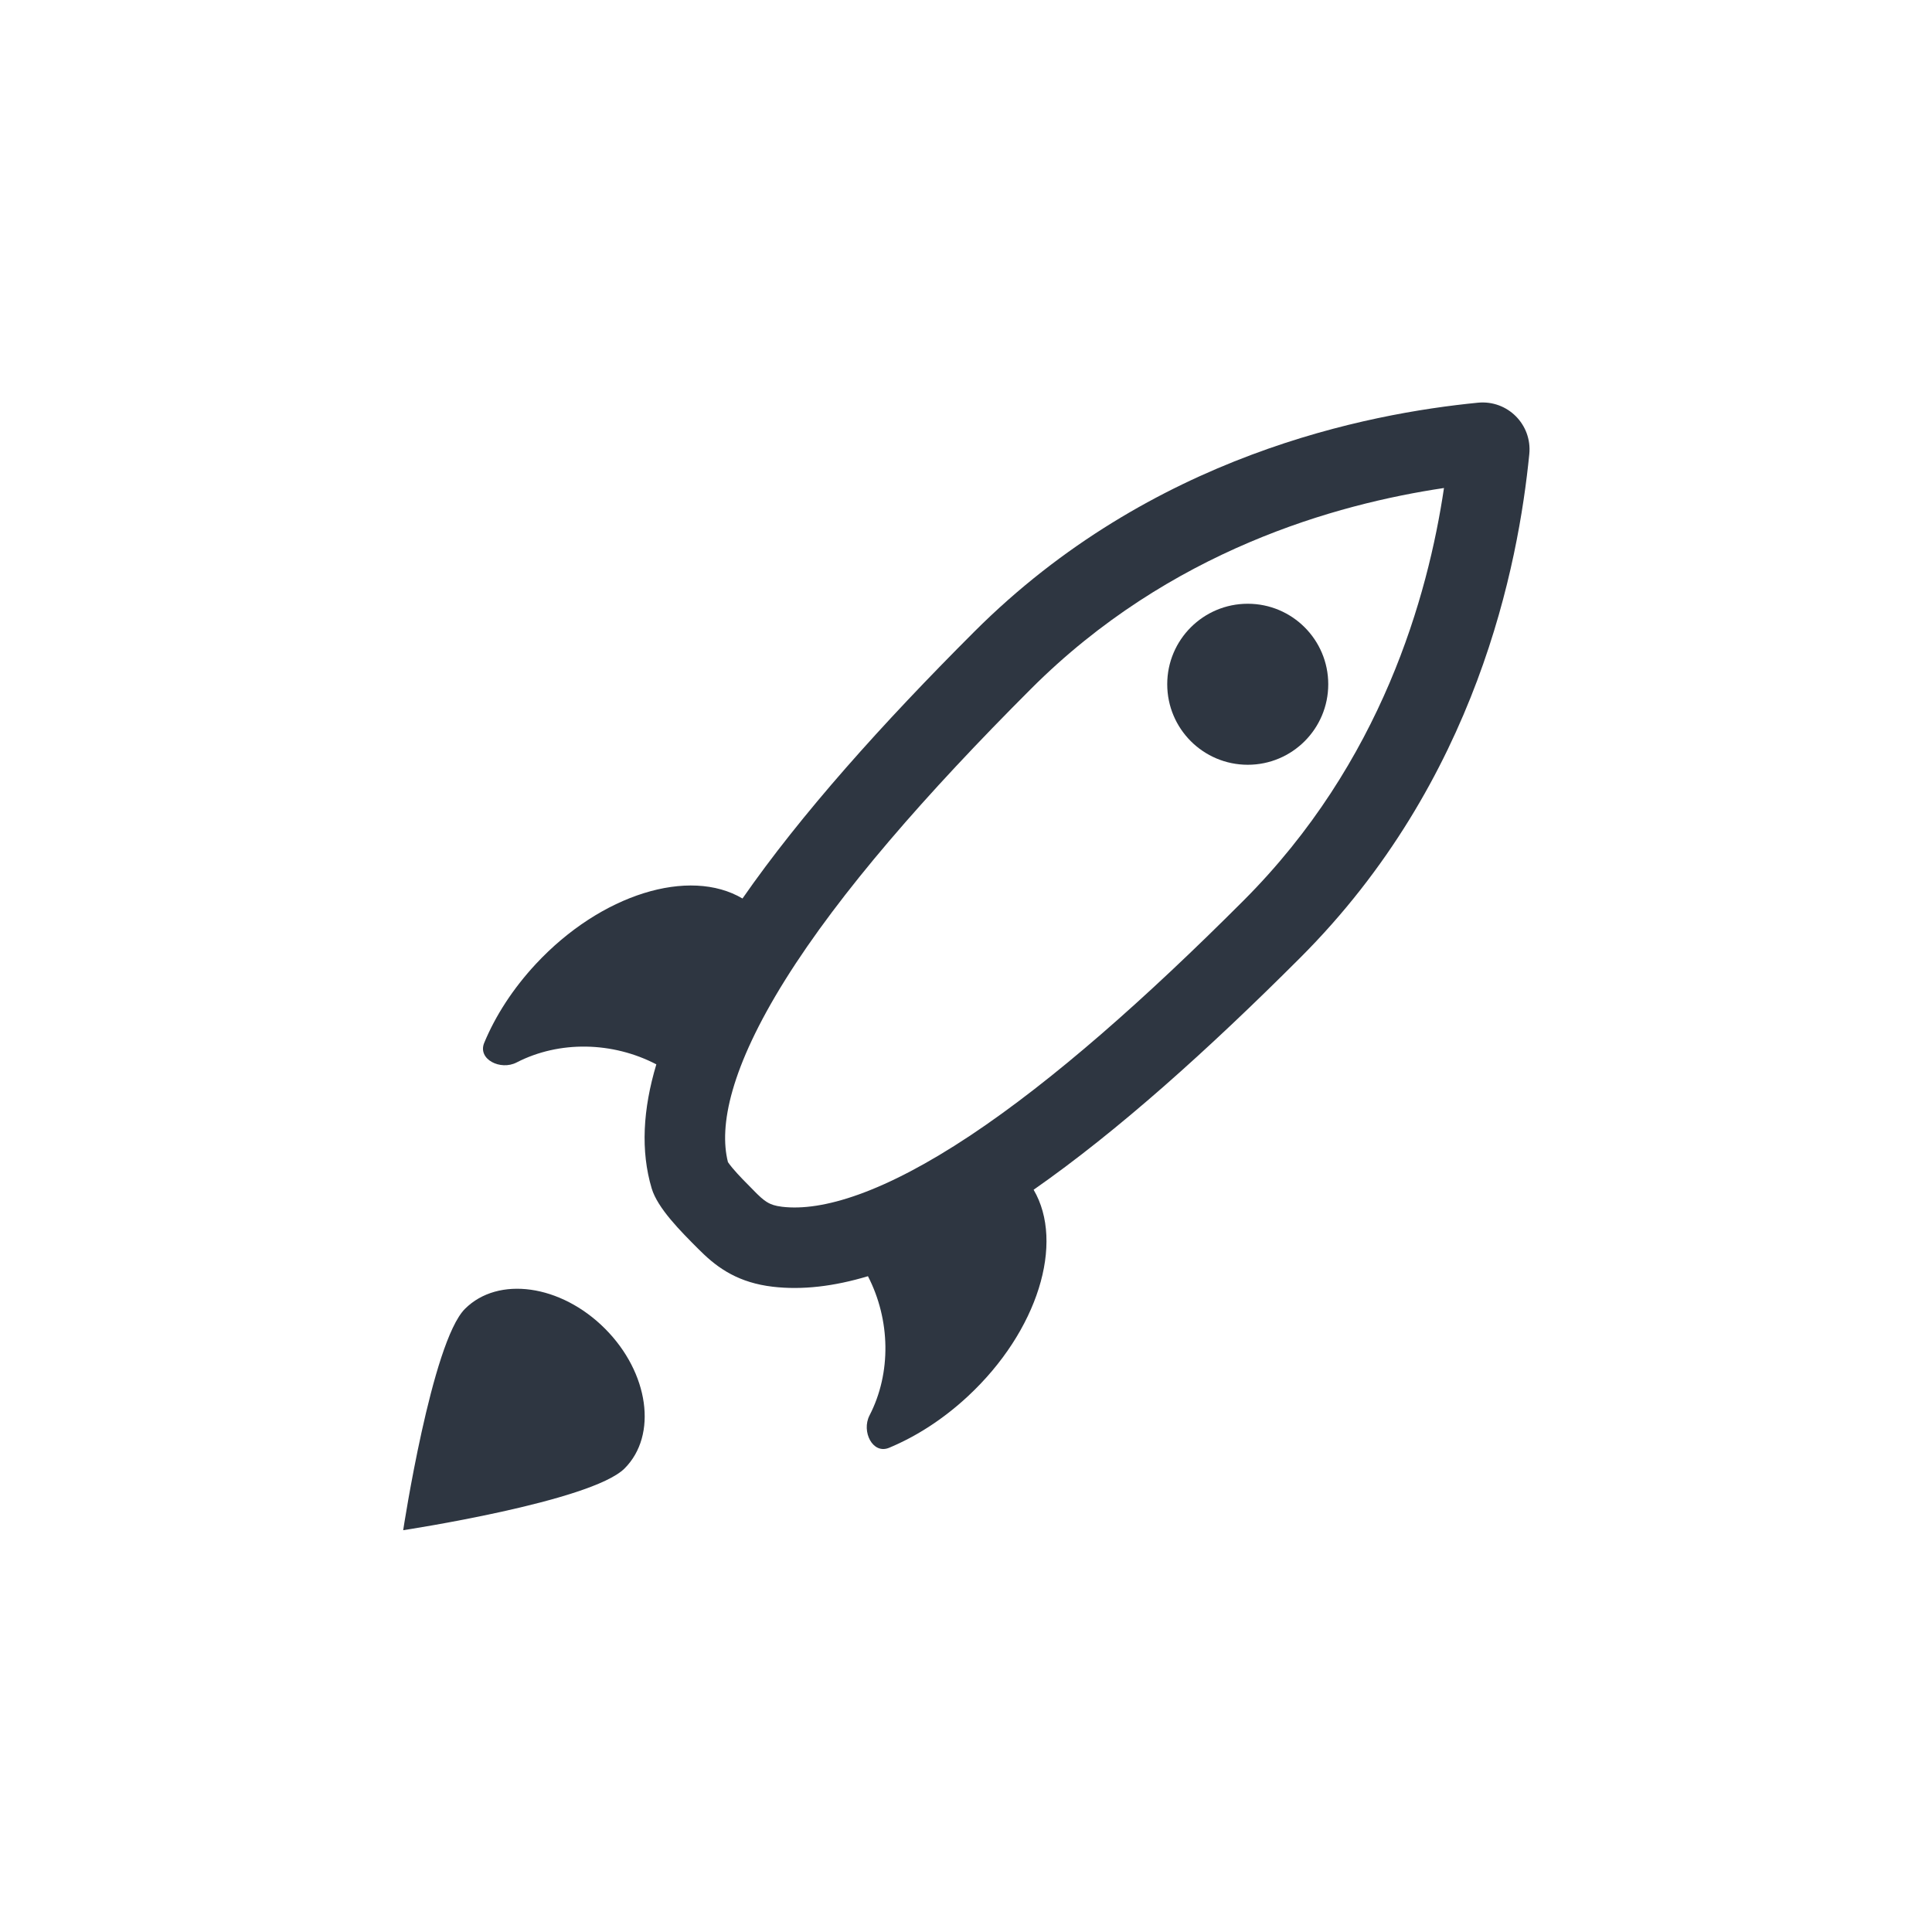 <svg width="32" height="32" viewBox="0 0 32 32" fill="none" xmlns="http://www.w3.org/2000/svg">
<path d="M22 11.333C22 12.07 21.403 12.667 20.667 12.667C19.93 12.667 19.333 12.07 19.333 11.333C19.333 10.597 19.93 10 20.667 10C21.403 10 22 10.597 22 11.333Z" fill="#2E3641"/>
<path fill-rule="evenodd" clip-rule="evenodd" d="M17.12 19.706C18.517 18.731 20.012 17.387 21.535 15.864C24.471 12.929 25.149 9.342 25.33 7.521C25.378 7.031 24.969 6.622 24.479 6.67C22.658 6.85 19.071 7.529 16.135 10.465C14.604 11.995 13.266 13.489 12.298 14.882C11.419 14.362 9.956 14.806 8.875 15.967C8.493 16.378 8.205 16.827 8.02 17.273C7.907 17.547 8.291 17.735 8.556 17.598C9.264 17.233 10.147 17.252 10.871 17.629C10.648 18.374 10.609 19.064 10.794 19.684C10.893 20.013 11.271 20.391 11.571 20.691L11.599 20.718C11.902 21.022 12.251 21.247 12.797 21.312C13.288 21.37 13.816 21.306 14.376 21.138C14.748 21.86 14.766 22.739 14.402 23.444C14.265 23.709 14.453 24.093 14.726 23.98C15.173 23.794 15.623 23.507 16.033 23.125C17.193 22.046 17.636 20.585 17.12 19.706ZM12.513 19.748L12.541 19.776C12.629 19.863 12.687 19.903 12.731 19.926C12.77 19.947 12.835 19.974 12.955 19.988C13.62 20.067 14.644 19.755 16.069 18.809C17.445 17.894 18.978 16.536 20.592 14.921C22.888 12.626 23.651 9.867 23.917 8.083C22.133 8.349 19.374 9.112 17.078 11.408C15.334 13.152 13.908 14.786 13.007 16.227C12.098 17.682 11.905 18.651 12.057 19.248C12.072 19.27 12.095 19.302 12.131 19.345C12.23 19.463 12.356 19.59 12.513 19.748Z" fill="#2E3641"/>
<path d="M10.019 22.005C10.749 22.735 10.895 23.772 10.345 24.322C9.794 24.872 6.678 25.345 6.678 25.345C6.678 25.345 7.151 22.229 7.701 21.679C8.251 21.129 9.289 21.275 10.019 22.005Z" fill="#2E3641"/>
</svg>
